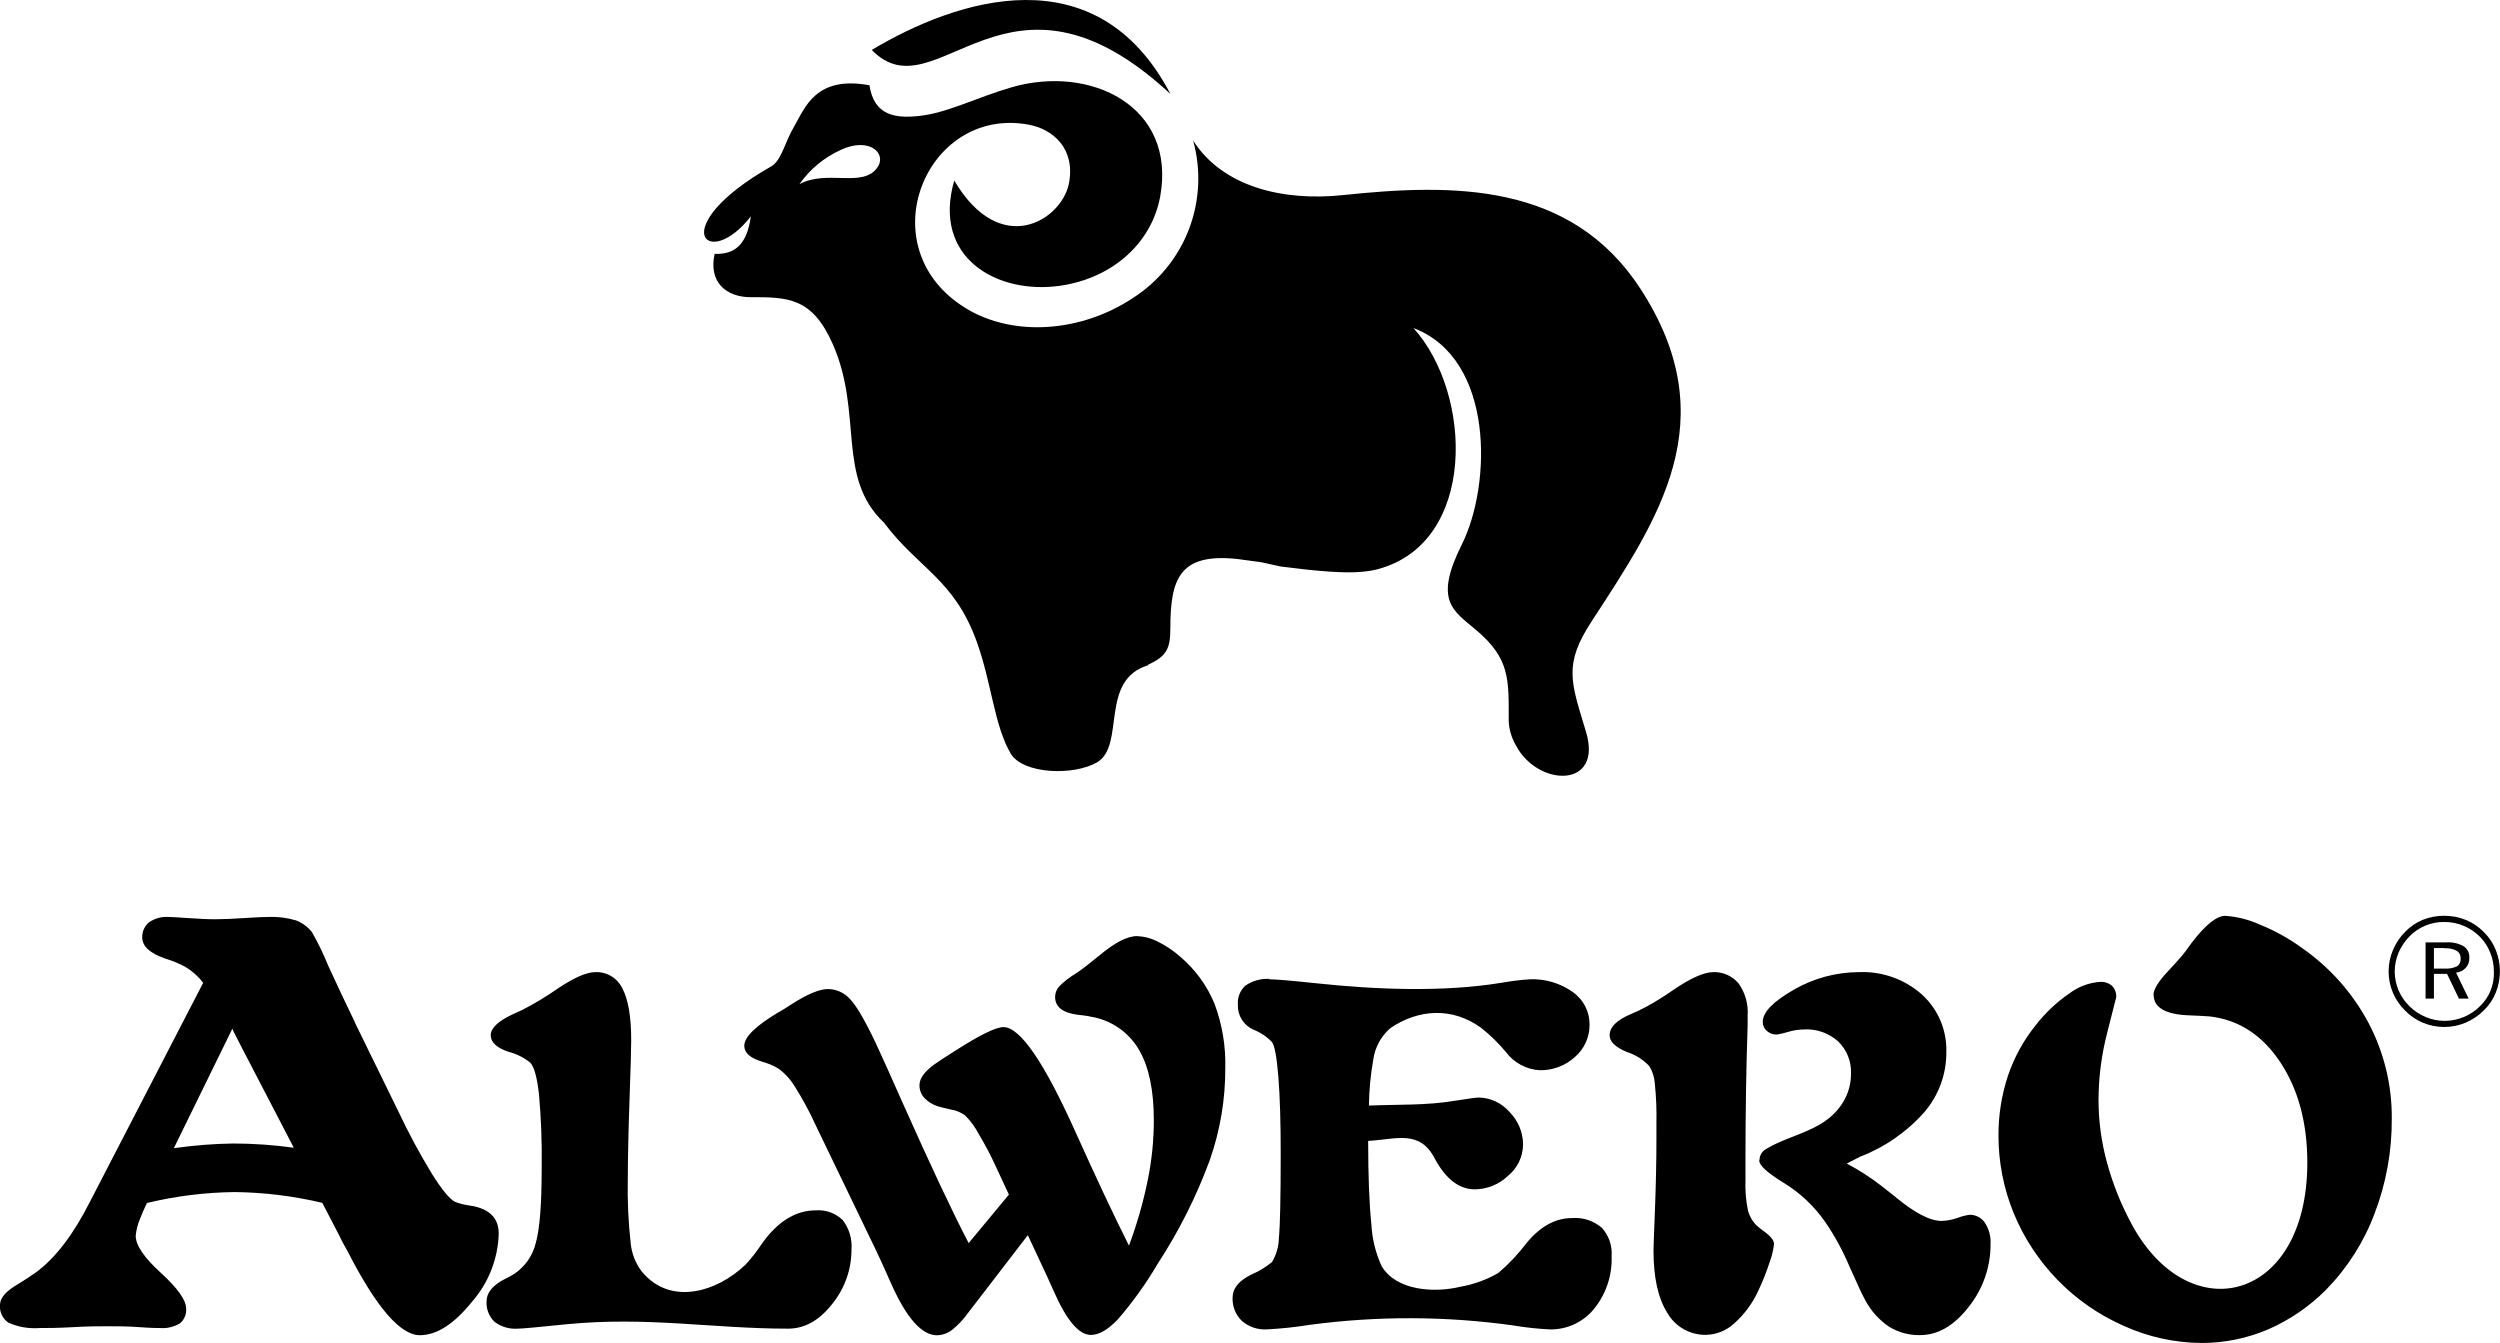<svg xmlns="http://www.w3.org/2000/svg" fill="none" viewBox="0 0 121 65" height="65" width="121">
<g clip-path="url(#clip0_1250_6592)">
<path fill="black" d="M55.557 32.179C56.454 31.767 56.645 31.404 56.645 30.42C56.645 28.022 57.075 26.748 59.91 27.058L61.05 27.213L61.983 27.418L63.279 27.573C64.734 27.719 65.816 27.778 66.689 27.547C71.491 26.266 71.289 19.064 68.412 15.878C72.344 17.367 72.192 23.473 70.753 26.352C69.391 29.076 70.317 29.545 71.448 30.495C73.101 31.892 73.022 32.899 73.022 34.923C73.045 35.331 73.165 35.727 73.372 36.079C74.421 38.086 77.599 38.192 76.762 35.419C76.034 32.998 75.661 32.179 77.033 30.076C80.274 25.097 83.535 20.356 79.404 13.986C76.028 8.786 70.284 8.888 64.996 9.443C62.109 9.747 59.189 9.057 57.747 6.802C58.143 8.225 58.069 9.737 57.537 11.115C57.004 12.493 56.041 13.663 54.79 14.452C52.33 16.067 49.086 16.324 46.787 14.944C41.962 12.038 44.78 5.131 49.764 6.029C50.987 6.247 52.078 7.218 51.728 8.918C51.348 10.671 48.421 12.514 46.185 8.74C45.101 12.497 48.282 14.264 51.305 13.831C53.848 13.468 55.743 11.758 56.153 9.512C56.95 5.134 52.773 3.113 48.947 4.229C47.406 4.678 45.971 5.392 44.747 5.577C43.259 5.801 42.3 5.55 42.081 4.127C39.482 3.648 38.966 5.21 38.444 6.108C37.977 6.891 37.832 7.759 37.333 8.05C32.104 11.021 34.254 13.158 36.34 10.473C36.159 11.827 35.567 12.329 34.588 12.286C34.277 13.689 35.19 14.376 36.301 14.383C38.13 14.383 39.307 14.383 40.312 16.667C41.787 20.029 40.461 23.099 42.786 25.298C44.439 27.507 46.182 28.036 47.267 31.037C47.994 33.044 48.117 35.108 48.92 36.478C49.522 37.469 51.953 37.555 53.09 36.901C54.496 36.089 53.176 32.903 55.587 32.193M42.194 2.417C46.298 -0.037 53.077 -2.285 56.649 4.55C48.722 -2.817 45.329 5.652 42.194 2.417ZM38.692 8.915C39.194 8.198 39.879 7.628 40.676 7.264C42.058 6.603 42.964 7.419 42.452 8.126C41.737 9.106 40.015 8.192 38.692 8.915Z" clip-rule="evenodd" fill-rule="evenodd"></path>
<path fill="black" d="M118.391 45.611C118.686 45.59 118.981 45.654 119.24 45.796C119.333 45.858 119.407 45.943 119.455 46.043C119.503 46.143 119.524 46.253 119.515 46.364C119.519 46.451 119.507 46.538 119.477 46.62C119.447 46.703 119.402 46.778 119.343 46.843C119.22 46.975 119.053 47.058 118.873 47.077L119.482 48.332H119.012L118.437 47.136H117.802V48.332H117.398V45.611H118.391ZM118.311 45.888H117.802V46.879H118.311C118.52 46.895 118.729 46.857 118.92 46.77C118.98 46.731 119.027 46.676 119.058 46.611C119.088 46.546 119.1 46.474 119.092 46.404C119.1 46.329 119.087 46.254 119.055 46.186C119.023 46.119 118.972 46.061 118.91 46.02C118.724 45.925 118.516 45.882 118.308 45.895L118.311 45.888ZM120.702 47.028C120.706 46.709 120.645 46.394 120.524 46.1C120.411 45.811 120.238 45.549 120.018 45.33C119.793 45.105 119.525 44.926 119.231 44.805C118.936 44.683 118.62 44.622 118.301 44.624C117.99 44.62 117.681 44.679 117.392 44.798C117.104 44.917 116.843 45.092 116.625 45.314C116.4 45.544 116.22 45.812 116.092 46.106C115.97 46.395 115.906 46.705 115.904 47.018C115.906 47.329 115.968 47.637 116.086 47.926C116.341 48.514 116.815 48.981 117.408 49.227C117.698 49.347 118.009 49.41 118.323 49.41C118.637 49.41 118.948 49.347 119.237 49.227C119.536 49.106 119.807 48.926 120.034 48.698C120.254 48.487 120.428 48.231 120.543 47.949C120.66 47.656 120.715 47.342 120.705 47.028H120.702ZM118.301 44.323C118.661 44.322 119.017 44.39 119.35 44.525C119.676 44.66 119.972 44.86 120.219 45.112C120.469 45.358 120.665 45.653 120.795 45.977C121.063 46.642 121.063 47.384 120.795 48.048C120.664 48.37 120.467 48.662 120.216 48.903C119.962 49.158 119.659 49.361 119.326 49.501C119.001 49.636 118.651 49.706 118.298 49.706C117.945 49.706 117.595 49.636 117.27 49.501C116.942 49.364 116.646 49.161 116.4 48.906C116.148 48.659 115.948 48.364 115.813 48.038C115.677 47.713 115.608 47.364 115.609 47.011C115.609 46.659 115.679 46.311 115.818 45.987C115.956 45.654 116.158 45.351 116.413 45.096C116.654 44.846 116.945 44.65 117.266 44.518C117.594 44.387 117.945 44.321 118.298 44.323H118.301Z" clip-rule="evenodd" fill-rule="evenodd"></path>
<path fill="black" d="M85.159 56.161C85.157 56.047 85.187 55.935 85.246 55.837C85.304 55.739 85.388 55.659 85.489 55.606C86.782 54.83 88.422 54.744 89.256 53.255C89.476 52.864 89.59 52.423 89.587 51.974C89.601 51.685 89.554 51.395 89.448 51.126C89.342 50.856 89.179 50.611 88.972 50.409C88.748 50.207 88.487 50.052 88.203 49.951C87.92 49.851 87.619 49.808 87.318 49.825C87.049 49.828 86.781 49.871 86.524 49.95C86.355 50.002 86.183 50.043 86.008 50.072C85.826 50.08 85.648 50.016 85.512 49.894C85.451 49.841 85.402 49.776 85.368 49.702C85.335 49.629 85.317 49.549 85.317 49.468C85.317 48.983 85.82 48.478 86.829 47.896C87.786 47.346 88.872 47.054 89.977 47.051C91.096 47.005 92.189 47.394 93.026 48.138C93.412 48.491 93.716 48.923 93.92 49.404C94.123 49.886 94.219 50.405 94.203 50.928C94.209 51.987 93.833 53.013 93.145 53.82C92.295 54.782 91.225 55.525 90.026 55.986L89.385 56.316C89.965 56.623 90.519 56.979 91.038 57.379C91.187 57.502 91.402 57.67 91.7 57.901C92.646 58.693 93.4 59.093 93.975 59.093C94.243 59.084 94.507 59.033 94.759 58.941C94.941 58.873 95.129 58.824 95.321 58.796C95.467 58.792 95.611 58.825 95.741 58.891C95.871 58.957 95.983 59.055 96.065 59.175C96.266 59.481 96.363 59.844 96.343 60.209C96.349 61.315 95.976 62.389 95.285 63.253C94.577 64.168 93.79 64.62 92.923 64.62C92.396 64.63 91.877 64.488 91.429 64.211C90.954 63.89 90.565 63.46 90.294 62.956C90.172 62.748 89.914 62.2 89.517 61.305C89.199 60.545 88.803 59.819 88.337 59.139C87.806 58.376 87.123 57.732 86.329 57.247C85.542 56.765 85.145 56.405 85.145 56.164M61.424 47.398C61.755 47.398 62.515 47.464 63.693 47.589C66.567 47.896 69.841 48.032 72.671 47.566C73.127 47.484 73.588 47.428 74.05 47.398C74.791 47.368 75.52 47.586 76.124 48.015C76.376 48.192 76.582 48.427 76.723 48.701C76.864 48.975 76.937 49.279 76.934 49.587C76.938 49.885 76.877 50.18 76.755 50.451C76.632 50.723 76.452 50.964 76.226 51.159C75.761 51.583 75.15 51.812 74.52 51.799C74.203 51.78 73.893 51.693 73.613 51.543C73.332 51.393 73.088 51.184 72.896 50.931C72.537 50.499 72.135 50.105 71.696 49.755C70.293 48.728 68.657 48.841 67.301 49.755C66.844 50.145 66.547 50.69 66.467 51.284C66.336 52.019 66.265 52.763 66.256 53.51C67.635 53.45 69.04 53.51 70.406 53.278C71.067 53.173 71.458 53.12 71.573 53.12C71.855 53.126 72.132 53.191 72.388 53.31C72.643 53.43 72.87 53.601 73.055 53.813C73.264 54.022 73.431 54.27 73.544 54.543C73.658 54.816 73.716 55.109 73.716 55.405C73.712 55.692 73.645 55.975 73.521 56.233C73.397 56.492 73.217 56.721 72.995 56.904C72.564 57.321 71.989 57.557 71.388 57.564C70.621 57.564 69.973 57.066 69.437 56.065C68.706 54.659 67.565 55.147 66.219 55.22C66.219 56.953 66.275 58.297 66.375 59.261C66.411 59.962 66.58 60.649 66.874 61.285C67.582 62.477 69.424 62.586 70.694 62.276C71.334 62.164 71.95 61.94 72.513 61.616C73.029 61.178 73.495 60.684 73.901 60.143C74.563 59.35 75.284 58.954 76.094 58.954C76.352 58.934 76.611 58.966 76.857 59.046C77.103 59.127 77.33 59.255 77.526 59.423C77.696 59.61 77.826 59.829 77.908 60.067C77.99 60.306 78.022 60.559 78.002 60.81C78.035 61.725 77.737 62.622 77.162 63.336C76.904 63.659 76.574 63.918 76.199 64.092C75.824 64.267 75.413 64.353 74.999 64.343C74.403 64.313 73.809 64.248 73.22 64.148C69.96 63.695 66.654 63.687 63.392 64.122C62.703 64.233 62.009 64.307 61.312 64.343C60.868 64.368 60.431 64.218 60.098 63.924C59.951 63.779 59.835 63.604 59.76 63.412C59.684 63.22 59.649 63.014 59.658 62.807C59.658 62.355 59.966 61.979 60.574 61.685C60.932 61.532 61.267 61.329 61.566 61.081C61.777 60.73 61.891 60.33 61.897 59.922C61.957 59.341 61.986 57.967 61.986 55.811C61.986 54.305 61.949 53.08 61.874 52.136C61.798 51.195 61.699 50.627 61.566 50.436C61.31 50.171 61 49.965 60.657 49.831C60.427 49.728 60.234 49.558 60.101 49.344C59.968 49.13 59.903 48.881 59.913 48.629C59.899 48.459 59.924 48.287 59.986 48.127C60.049 47.968 60.147 47.824 60.273 47.708C60.613 47.471 61.023 47.355 61.437 47.378L61.424 47.398ZM14.22 55.55L11.647 50.597L11.283 49.884L11.244 49.792L8.413 55.573C9.37 55.435 10.336 55.359 11.303 55.345C12.279 55.348 13.253 55.416 14.22 55.55ZM17.153 49.442L19.283 53.797C19.77 54.831 20.312 55.839 20.907 56.815C21.376 57.565 21.743 58.014 22.008 58.162C22.245 58.257 22.495 58.32 22.749 58.35C23.671 58.489 24.138 58.941 24.138 59.707C24.104 60.925 23.645 62.093 22.841 63.009C21.975 64.085 21.135 64.624 20.321 64.624C19.38 64.624 18.223 63.286 16.849 60.612C16.667 60.282 16.518 60.017 16.442 59.843L15.599 58.218C14.213 57.888 12.794 57.713 11.369 57.696C9.934 57.712 8.505 57.889 7.11 58.225C6.974 58.515 6.862 58.766 6.779 58.987C6.666 59.25 6.595 59.528 6.568 59.813C6.568 60.268 6.974 60.869 7.788 61.609C8.601 62.349 9.008 62.93 9.008 63.326C9.021 63.462 9.001 63.6 8.948 63.727C8.896 63.853 8.813 63.965 8.707 64.052C8.417 64.225 8.081 64.303 7.745 64.277C7.656 64.277 7.322 64.277 6.753 64.234C6.184 64.191 5.661 64.191 5.185 64.191C4.821 64.191 4.269 64.191 3.532 64.234C2.794 64.277 2.259 64.277 1.908 64.277C1.395 64.316 0.88 64.227 0.41 64.019C0.27 63.925 0.158 63.794 0.086 63.641C0.013 63.489 -0.016 63.319 -0 63.151C-0 62.821 0.288 62.491 0.856 62.16C1.23 61.936 1.518 61.741 1.753 61.573C2.692 60.879 3.56 59.74 4.358 58.155L4.444 57.99L9.835 47.566C9.595 47.254 9.298 46.991 8.959 46.79C8.655 46.628 8.336 46.496 8.006 46.397C7.259 46.142 6.885 45.801 6.885 45.374C6.88 45.234 6.907 45.095 6.964 44.967C7.022 44.839 7.108 44.727 7.216 44.638C7.489 44.45 7.817 44.36 8.148 44.38C8.274 44.38 8.585 44.4 9.081 44.433C9.577 44.466 10.02 44.492 10.404 44.492C10.787 44.492 11.254 44.472 11.839 44.433C12.424 44.393 12.831 44.38 13.01 44.38C13.457 44.363 13.904 44.42 14.332 44.548C14.63 44.665 14.893 44.857 15.093 45.106C15.397 45.638 15.665 46.189 15.893 46.757C16.35 47.748 16.77 48.639 17.16 49.442H17.153ZM28.804 47.051C29.078 47.038 29.351 47.106 29.587 47.248C29.822 47.39 30.01 47.598 30.127 47.847C30.408 48.379 30.55 49.217 30.55 50.356C30.55 50.746 30.523 51.682 30.471 53.166C30.418 54.649 30.391 55.943 30.385 57.042C30.363 58.094 30.41 59.147 30.527 60.193C30.578 60.67 30.755 61.126 31.039 61.513C32.422 63.233 34.707 62.537 36.089 61.203C36.374 60.894 36.633 60.563 36.863 60.212C37.63 59.125 38.504 58.581 39.486 58.581C39.723 58.563 39.962 58.596 40.186 58.676C40.41 58.757 40.614 58.885 40.785 59.05C41.099 59.455 41.251 59.962 41.212 60.473C41.215 61.435 40.884 62.368 40.276 63.115C39.654 63.907 38.953 64.307 38.139 64.307C34.469 64.307 31.34 63.709 27.412 64.095C26.016 64.237 25.232 64.31 25.06 64.307C24.658 64.337 24.258 64.22 23.936 63.976C23.803 63.849 23.7 63.695 23.634 63.524C23.567 63.352 23.538 63.169 23.549 62.986C23.549 62.566 23.847 62.203 24.442 61.9C24.599 61.828 24.75 61.745 24.895 61.652C25.417 61.301 25.787 60.767 25.933 60.156C26.125 59.479 26.218 58.258 26.218 56.488C26.235 55.304 26.191 54.121 26.085 52.942C25.996 52.166 25.864 51.67 25.679 51.446C25.367 51.189 25.003 51.005 24.611 50.908C24.035 50.713 23.751 50.442 23.751 50.102C23.751 49.762 24.118 49.412 24.845 49.078L25.265 48.887C25.87 48.577 26.452 48.227 27.008 47.837C27.789 47.315 28.387 47.054 28.811 47.051H28.804ZM50.673 61.764L49.747 59.783L46.89 63.498C46.66 63.828 46.384 64.124 46.07 64.376C45.863 64.532 45.612 64.62 45.352 64.627C44.611 64.627 43.868 63.787 43.123 62.108C42.822 61.424 42.574 60.879 42.382 60.48L39.489 54.48C39.194 53.832 38.856 53.204 38.477 52.602C38.272 52.257 38 51.958 37.676 51.72C37.435 51.576 37.174 51.465 36.903 51.39C36.314 51.215 36.023 50.961 36.023 50.617C36.023 50.194 36.569 49.66 37.653 49.009L37.772 48.943C37.915 48.861 38.103 48.742 38.345 48.583C39.092 48.111 39.667 47.87 40.071 47.87C40.271 47.871 40.469 47.914 40.652 47.996C40.834 48.078 40.998 48.197 41.132 48.346C41.443 48.663 41.863 49.38 42.392 50.498C42.69 51.137 43.131 52.116 43.715 53.437C45.038 56.406 46.094 58.649 46.883 60.166L48.831 57.819L48.203 56.468C47.956 55.927 47.679 55.4 47.373 54.89C47.199 54.556 46.976 54.251 46.711 53.985C46.508 53.837 46.272 53.739 46.023 53.701C45.693 53.628 45.491 53.576 45.392 53.546C45.14 53.466 44.913 53.324 44.73 53.133C44.581 52.965 44.5 52.747 44.502 52.522C44.502 52.156 44.813 51.776 45.428 51.377C45.511 51.324 45.577 51.281 45.62 51.248C45.772 51.155 45.984 51.017 46.255 50.842C47.426 50.092 48.203 49.712 48.57 49.712C49.37 49.712 50.529 51.398 52.045 54.768C53.055 57.013 53.92 58.853 54.642 60.288C55.031 59.248 55.337 58.178 55.557 57.089C55.749 56.145 55.845 55.185 55.845 54.223C55.845 52.785 55.613 51.659 55.147 50.845C54.922 50.446 54.615 50.098 54.248 49.823C53.88 49.548 53.459 49.353 53.011 49.25C52.747 49.188 52.478 49.145 52.208 49.121C51.447 49.031 51.067 48.742 51.067 48.253C51.069 48.075 51.132 47.903 51.245 47.764C51.496 47.507 51.781 47.285 52.092 47.104C52.383 46.909 52.753 46.619 53.2 46.252C53.954 45.621 54.565 45.304 55.035 45.308C55.381 45.321 55.719 45.41 56.027 45.569C56.426 45.765 56.796 46.014 57.128 46.308C57.853 46.923 58.42 47.702 58.782 48.58C59.153 49.572 59.33 50.625 59.304 51.684C59.311 53.198 59.059 54.702 58.56 56.131C57.914 57.893 57.07 59.575 56.044 61.147C55.484 62.103 54.839 63.005 54.116 63.844C53.633 64.356 53.19 64.614 52.793 64.61C52.221 64.61 51.626 63.91 51.007 62.504L50.673 61.764ZM82.883 47.051C83.12 47.038 83.357 47.079 83.575 47.172C83.793 47.266 83.987 47.409 84.14 47.589C84.466 48.04 84.624 48.59 84.586 49.145V49.61C84.518 51.613 84.483 53.749 84.481 56.019V57.122C84.461 57.62 84.503 58.119 84.606 58.608C84.682 58.885 84.833 59.136 85.043 59.334C85.149 59.426 85.261 59.512 85.374 59.595C85.704 59.833 85.863 60.037 85.863 60.212C85.829 60.511 85.758 60.803 85.651 61.084C85.499 61.56 85.314 62.026 85.099 62.477C84.825 63.079 84.427 63.617 83.932 64.056C83.561 64.399 83.078 64.595 82.572 64.607C82.191 64.614 81.814 64.517 81.483 64.328C81.152 64.138 80.878 63.863 80.691 63.531C80.241 62.814 80.029 61.81 80.029 60.516C80.029 60.364 80.056 59.687 80.102 58.485C80.148 57.284 80.171 56.144 80.171 55.084V54.345C80.185 53.706 80.158 53.066 80.092 52.43C80.072 52.135 79.98 51.849 79.824 51.598C79.529 51.283 79.158 51.049 78.746 50.918C78.187 50.687 77.906 50.419 77.906 50.109C77.906 49.719 78.237 49.382 78.898 49.098C79.171 48.986 79.436 48.859 79.695 48.719C80.135 48.476 80.561 48.211 80.972 47.923C81.823 47.342 82.473 47.051 82.923 47.051H82.883ZM104.227 48.164C104.227 47.896 104.461 47.504 104.931 47.008C105.202 46.721 105.407 46.49 105.559 46.315C105.712 46.14 105.87 45.919 106.082 45.625C106.743 44.76 107.286 44.327 107.702 44.327C108.286 44.366 108.858 44.512 109.389 44.756C110.107 45.047 110.787 45.423 111.413 45.879C112.762 46.816 113.867 48.062 114.637 49.511C115.388 50.936 115.774 52.524 115.762 54.134C115.774 55.7 115.494 57.256 114.935 58.72C114.418 60.107 113.614 61.37 112.577 62.428C111.775 63.235 110.826 63.884 109.782 64.34C108.765 64.776 107.669 65 106.561 65C105.259 64.992 103.974 64.709 102.788 64.171C100.358 63.102 98.441 61.128 97.444 58.67C96.971 57.497 96.727 56.244 96.726 54.979C96.72 53.989 96.875 53.004 97.186 52.063C97.49 51.166 97.951 50.329 98.549 49.594C99.005 49.011 99.548 48.501 100.159 48.081C100.588 47.756 101.103 47.562 101.641 47.523C101.852 47.508 102.061 47.577 102.223 47.715C102.293 47.788 102.347 47.874 102.382 47.969C102.417 48.064 102.431 48.165 102.424 48.266C102.424 48.266 102.282 48.834 101.998 49.947C101.716 51.025 101.571 52.134 101.568 53.249C101.57 54.265 101.707 55.276 101.975 56.257C102.257 57.297 102.658 58.3 103.172 59.248C105.96 64.422 111.674 63.016 111.674 56.276C111.674 54.353 111.24 52.734 110.371 51.419C109.502 50.105 108.369 49.365 106.972 49.197C106.757 49.181 106.442 49.161 106.022 49.145C104.835 49.115 104.237 48.778 104.237 48.154L104.227 48.164Z" clip-rule="evenodd" fill-rule="evenodd"></path>
</g>
<defs>
<clipPath id="clip0_1250_6592">
<rect fill="white" height="65" width="121"></rect>
</clipPath>
</defs>
</svg>
